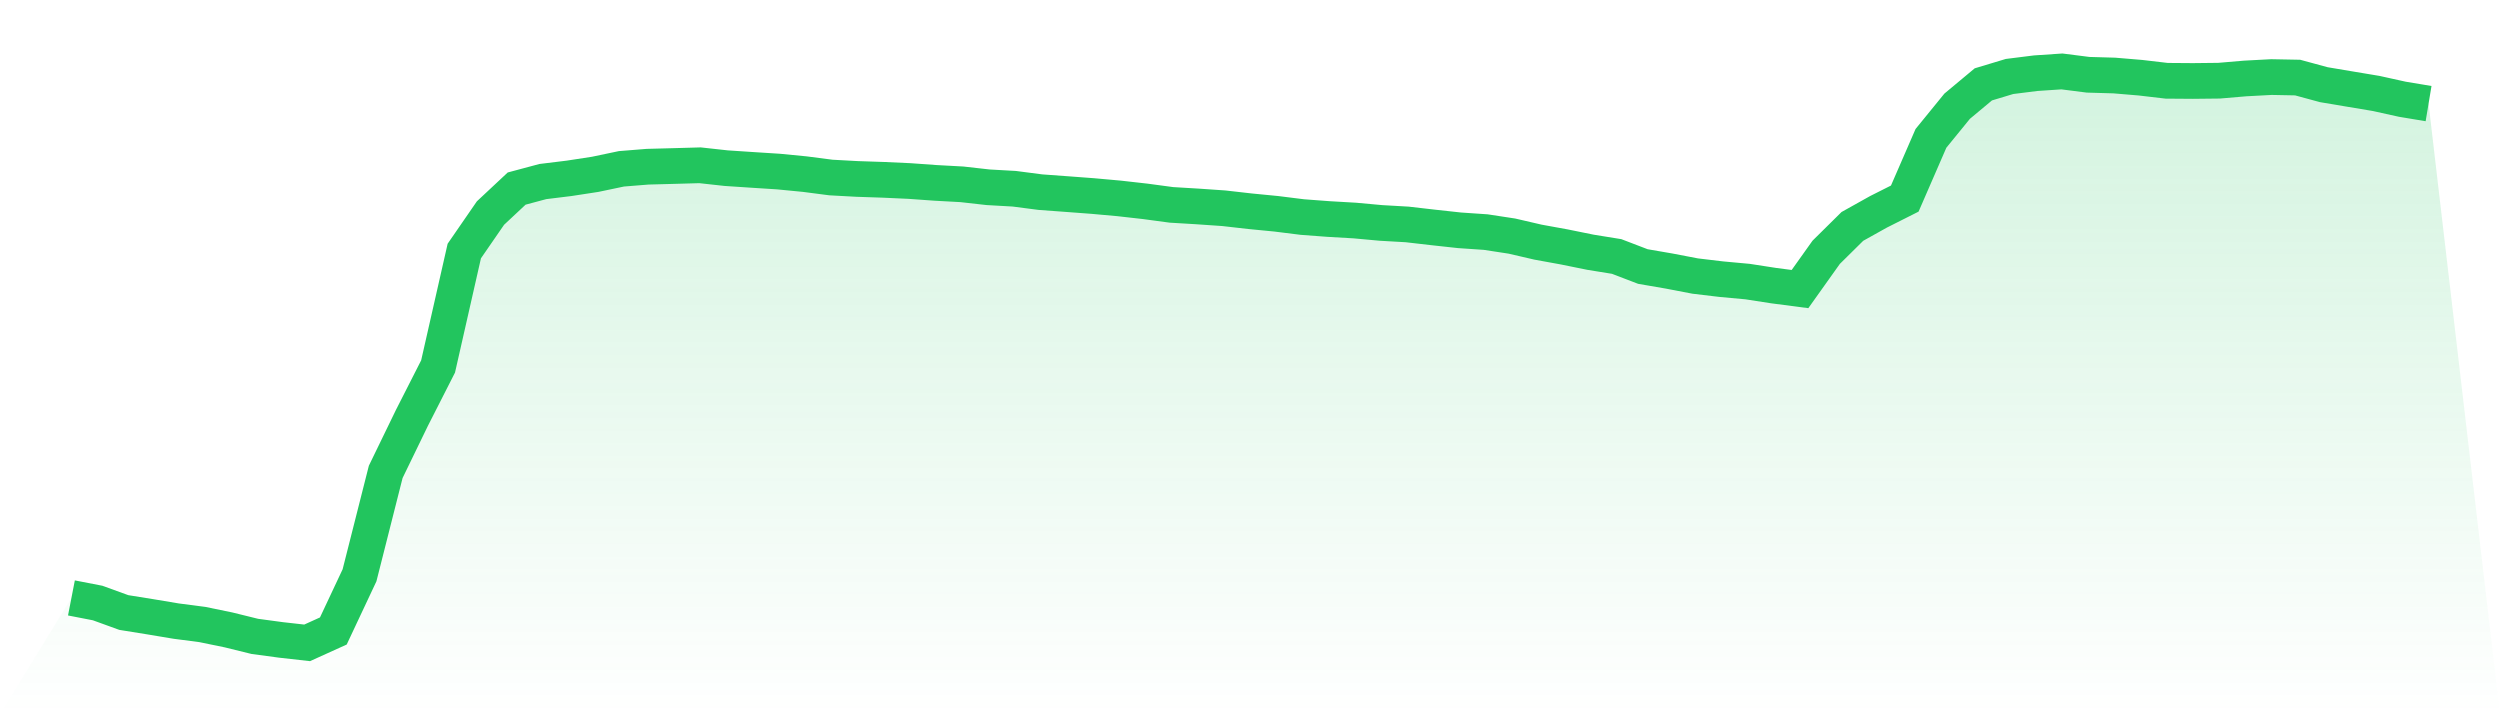 <svg viewBox="0 0 140 40" xmlns="http://www.w3.org/2000/svg">
<defs>
<linearGradient id="gradient" x1="0" x2="0" y1="0" y2="1">
<stop offset="0%" stop-color="#22c55e" stop-opacity="0.2"/>
<stop offset="100%" stop-color="#22c55e" stop-opacity="0"/>
</linearGradient>
</defs>
<path d="M4,33.484 L4,33.484 L5.467,33.769 L6.933,34.301 L8.4,34.537 L9.867,34.782 L11.333,34.973 L12.8,35.275 L14.267,35.637 L15.733,35.835 L17.2,36 L18.667,35.335 L20.133,32.217 L21.6,26.425 L23.067,23.403 L24.533,20.521 L26,14.058 L27.467,11.931 L28.933,10.56 L30.4,10.167 L31.867,9.987 L33.333,9.762 L34.8,9.454 L36.267,9.336 L37.733,9.297 L39.2,9.256 L40.667,9.417 L42.133,9.514 L43.6,9.608 L45.067,9.751 L46.533,9.941 L48,10.021 L49.467,10.07 L50.933,10.137 L52.4,10.242 L53.867,10.322 L55.333,10.487 L56.8,10.57 L58.267,10.761 L59.733,10.868 L61.2,10.978 L62.667,11.11 L64.133,11.276 L65.6,11.473 L67.067,11.561 L68.533,11.662 L70,11.829 L71.467,11.972 L72.933,12.155 L74.4,12.265 L75.867,12.35 L77.333,12.484 L78.8,12.568 L80.267,12.737 L81.733,12.897 L83.2,12.997 L84.667,13.221 L86.133,13.561 L87.6,13.828 L89.067,14.126 L90.533,14.363 L92,14.925 L93.467,15.178 L94.933,15.459 L96.4,15.634 L97.867,15.769 L99.333,15.996 L100.8,16.188 L102.267,14.128 L103.733,12.679 L105.2,11.86 L106.667,11.121 L108.133,7.749 L109.6,5.948 L111.067,4.725 L112.533,4.283 L114,4.099 L115.467,4 L116.933,4.187 L118.4,4.229 L119.867,4.352 L121.333,4.524 L122.8,4.535 L124.267,4.519 L125.733,4.394 L127.2,4.316 L128.667,4.344 L130.133,4.742 L131.6,4.989 L133.067,5.234 L134.533,5.558 L136,5.802 L140,40 L0,40 z" fill="url(#gradient)"/>
<path d="M4,33.484 L4,33.484 L5.467,33.769 L6.933,34.301 L8.4,34.537 L9.867,34.782 L11.333,34.973 L12.8,35.275 L14.267,35.637 L15.733,35.835 L17.2,36 L18.667,35.335 L20.133,32.217 L21.6,26.425 L23.067,23.403 L24.533,20.521 L26,14.058 L27.467,11.931 L28.933,10.56 L30.4,10.167 L31.867,9.987 L33.333,9.762 L34.8,9.454 L36.267,9.336 L37.733,9.297 L39.2,9.256 L40.667,9.417 L42.133,9.514 L43.6,9.608 L45.067,9.751 L46.533,9.941 L48,10.021 L49.467,10.07 L50.933,10.137 L52.4,10.242 L53.867,10.322 L55.333,10.487 L56.8,10.57 L58.267,10.761 L59.733,10.868 L61.2,10.978 L62.667,11.11 L64.133,11.276 L65.6,11.473 L67.067,11.561 L68.533,11.662 L70,11.829 L71.467,11.972 L72.933,12.155 L74.4,12.265 L75.867,12.35 L77.333,12.484 L78.8,12.568 L80.267,12.737 L81.733,12.897 L83.2,12.997 L84.667,13.221 L86.133,13.561 L87.6,13.828 L89.067,14.126 L90.533,14.363 L92,14.925 L93.467,15.178 L94.933,15.459 L96.4,15.634 L97.867,15.769 L99.333,15.996 L100.8,16.188 L102.267,14.128 L103.733,12.679 L105.2,11.86 L106.667,11.121 L108.133,7.749 L109.6,5.948 L111.067,4.725 L112.533,4.283 L114,4.099 L115.467,4 L116.933,4.187 L118.4,4.229 L119.867,4.352 L121.333,4.524 L122.8,4.535 L124.267,4.519 L125.733,4.394 L127.2,4.316 L128.667,4.344 L130.133,4.742 L131.6,4.989 L133.067,5.234 L134.533,5.558 L136,5.802" fill="none" stroke="#22c55e" stroke-width="2"/>
</svg>